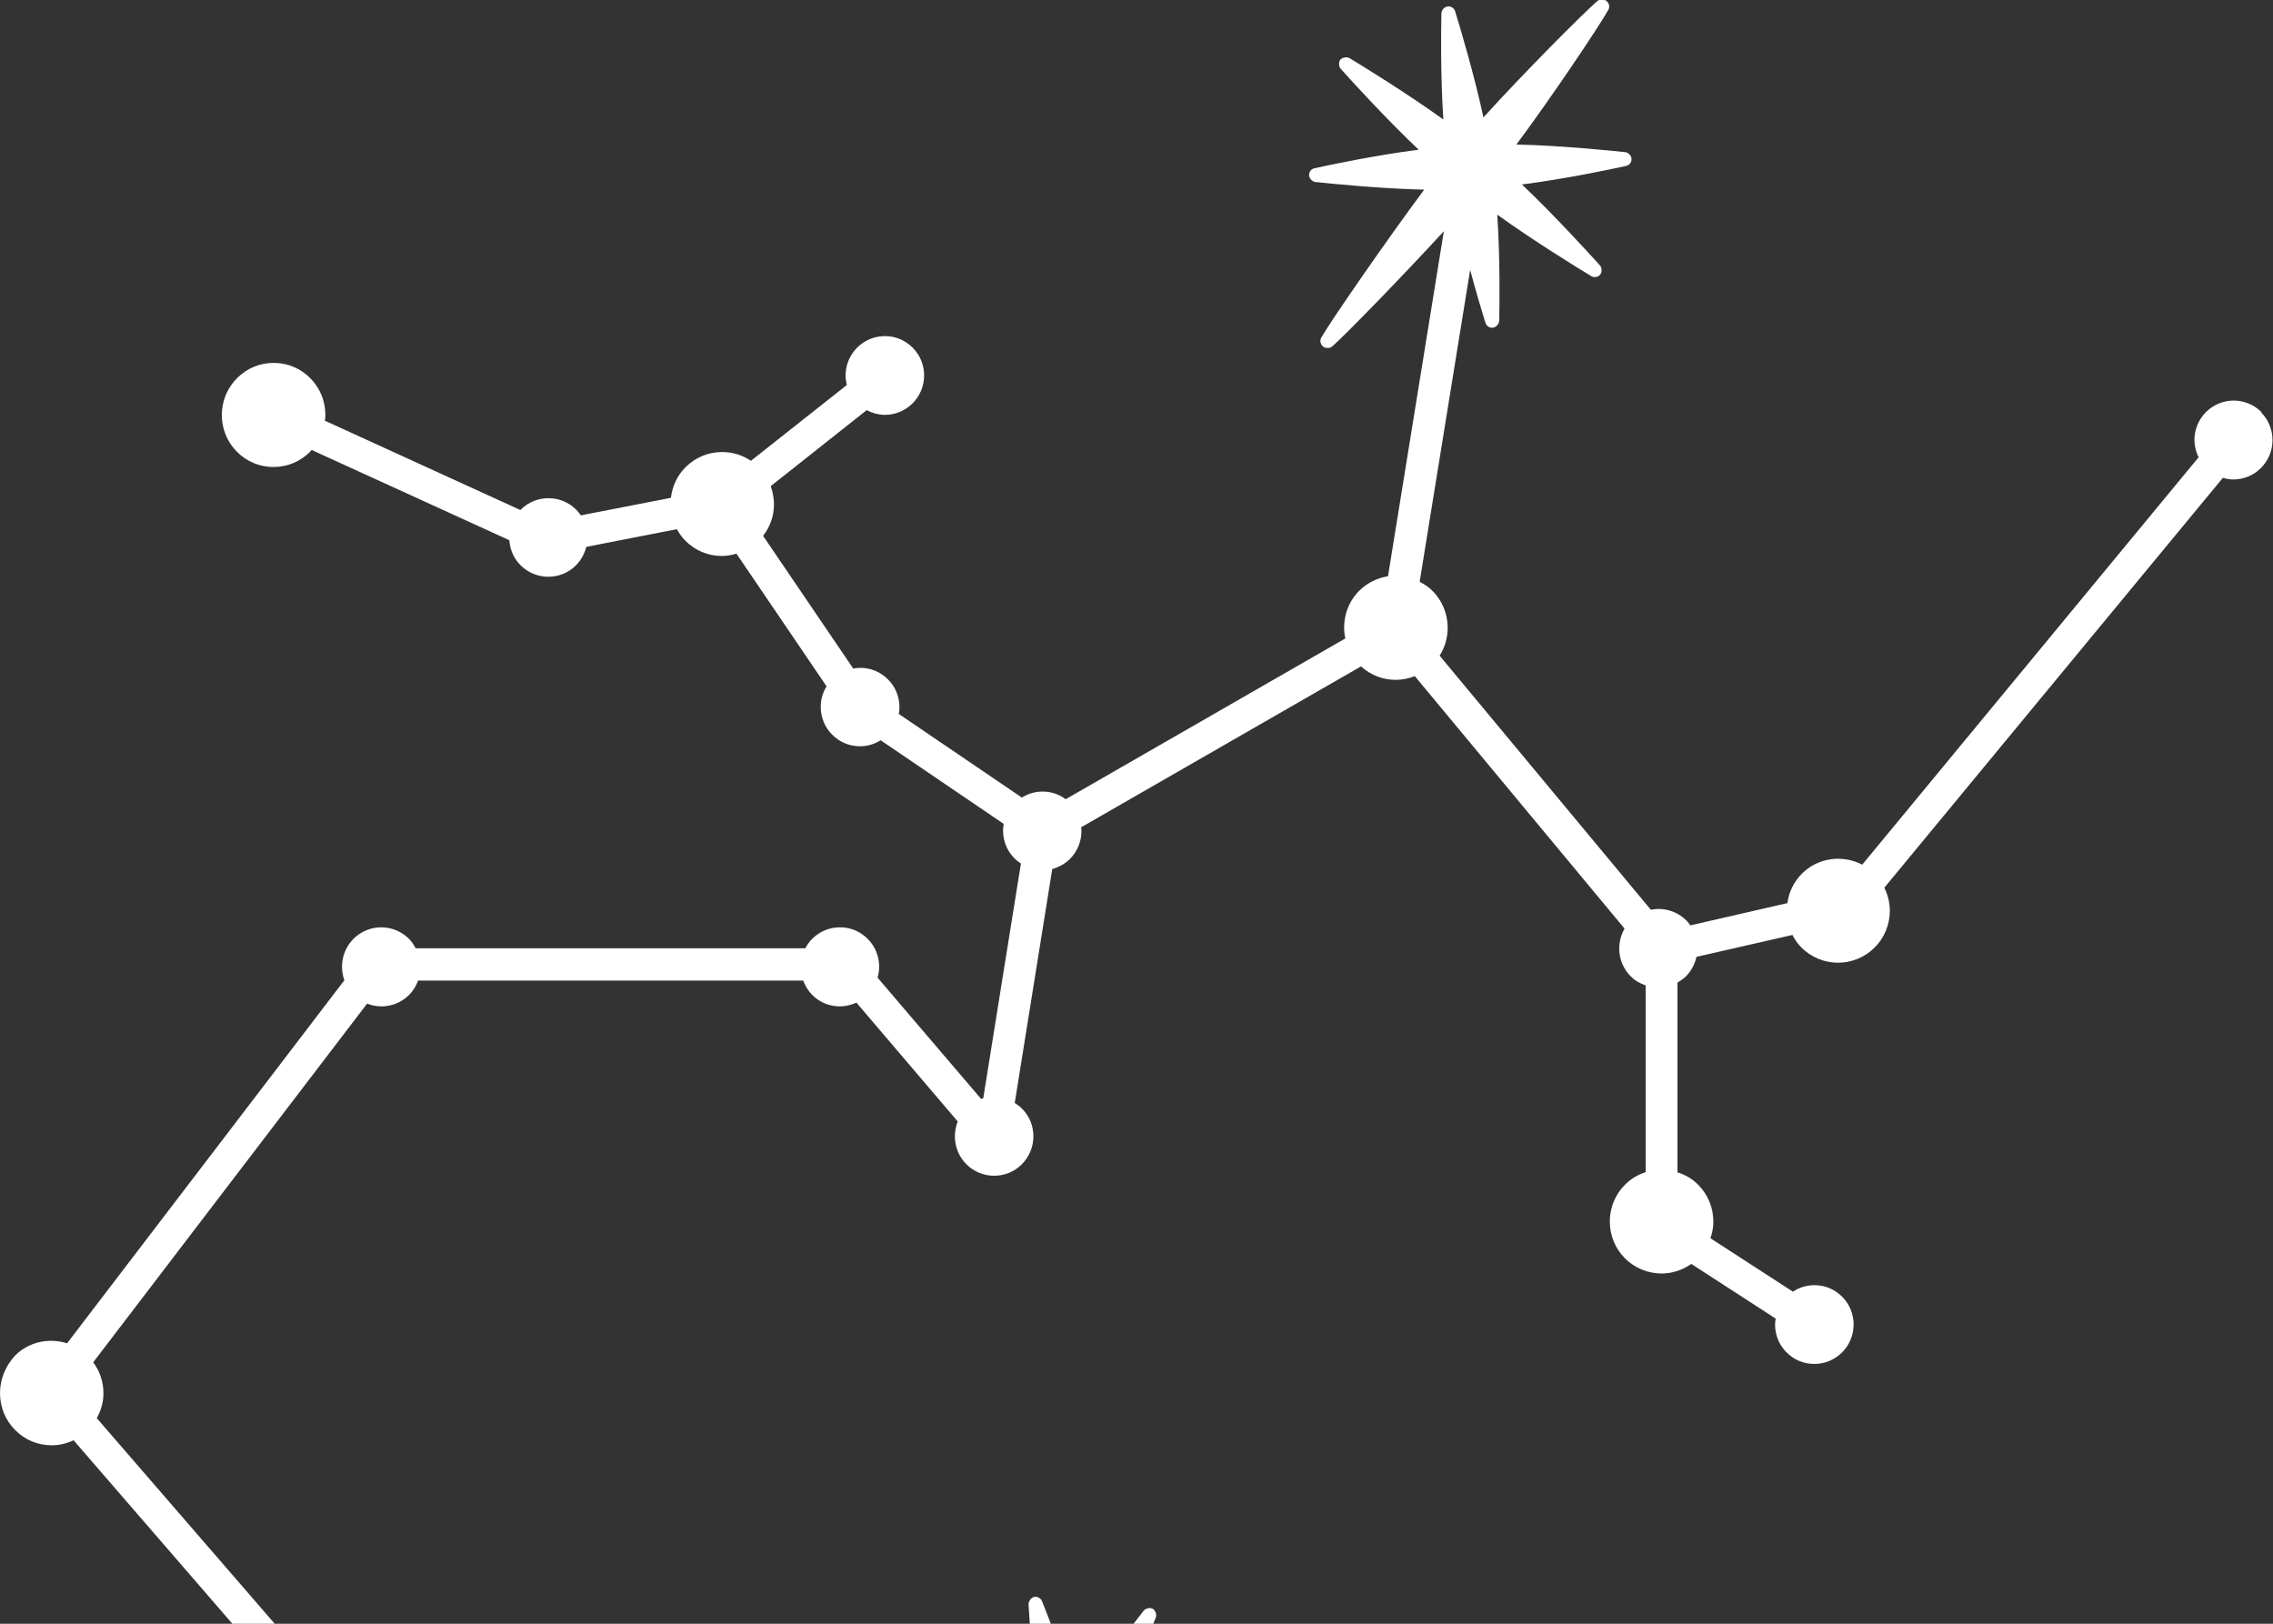 <svg viewBox="0 0 140 100" xmlns="http://www.w3.org/2000/svg" xmlns:xlink="http://www.w3.org/1999/xlink"><rect x="0" y="0" width="140" height="100" fill="#333333" stroke="none"/><clipPath id="a"><path d="m0 0h140v100h-140z"/></clipPath><g clip-path="url(#a)"><path d="m139.3 25.39c-.94-.95-2.47-.96-3.42-.02-.46.46-.71 1.06-.72 1.71 0 .38.09.75.26 1.08l-20.72 25.09c-1.2-.62-2.7-.45-3.71.55-.51.51-.81 1.15-.9 1.82l-5.98 1.37c-.07-.1-.14-.2-.23-.29-.6-.6-1.43-.83-2.2-.67l-13.01-15.65c.78-1.23.64-2.89-.42-3.97-.24-.25-.52-.43-.81-.58l3.11-19.21c.37 1.38.73 2.59.94 3.26.07.21.27.33.48.3.18-.03.36-.23.37-.42.02-.92.06-3.9-.12-6.54 2.25 1.62 4.95 3.28 5.78 3.78.18.11.42.08.56-.09.12-.14.11-.43-.02-.57-.65-.72-2.78-3.06-4.8-4.98 2.61-.33 5.51-.94 6.41-1.14.21-.04.35-.23.34-.44 0-.18-.21-.4-.39-.41-.94-.1-4.02-.41-6.7-.47 2.18-2.93 5.13-7.33 5.66-8.29.1-.18.06-.41-.11-.55-.14-.11-.42-.11-.56 0-.83.71-4.57 4.46-7.02 7.17-.57-2.64-1.46-5.61-1.74-6.52-.06-.21-.26-.34-.48-.31-.18.02-.37.23-.37.42-.02.92-.06 3.9.12 6.54-2.25-1.62-4.95-3.28-5.78-3.78-.16-.09-.44-.05-.56.09s-.11.43.02.57c.83.93 2.86 3.14 4.8 4.98-2.61.33-5.51.94-6.41 1.14-.21.04-.35.23-.34.44 0 .18.21.4.39.41.94.1 4.02.41 6.7.47-2.29 3.07-5.83 8.2-6.34 9.11-.1.18-.06.41.11.55.07.06.17.09.28.09s.21-.03.28-.09c.71-.61 4.3-4.29 6.88-7.1l-3.44 21.25c-.64.1-1.26.39-1.76.88-.8.8-1.09 1.91-.87 2.95l-17.22 9.9c-.41-.3-.89-.47-1.41-.47h-.02c-.46 0-.89.13-1.27.37l-7.58-5.15c.02-.13.04-.27.04-.4 0-.65-.24-1.26-.7-1.72-.45-.46-1.06-.72-1.7-.72h-.02c-.15 0-.29.02-.43.04l-5.55-8.17c.43-.55.67-1.22.67-1.93 0-.39-.07-.77-.2-1.13l5.91-4.68c.34.18.71.28 1.1.29h.02c.64 0 1.24-.25 1.7-.7.46-.46.71-1.06.72-1.71 0-.65-.24-1.26-.7-1.72-.45-.46-1.06-.72-1.7-.72 0 0-.01 0-.02 0-.64 0-1.24.25-1.7.7-.46.46-.71 1.06-.72 1.71 0 .21.03.41.08.6l-5.91 4.67c-.52-.35-1.12-.54-1.76-.54h-.02c-.85 0-1.64.33-2.24.93-.52.51-.82 1.18-.91 1.89l-5.55 1.08c-.08-.12-.17-.24-.27-.34-.94-.95-2.47-.96-3.42-.02-.01.01-.02.02-.03.03l-12.04-5.5c.01-.11.03-.22.03-.34 0-.86-.32-1.66-.92-2.27s-1.4-.95-2.25-.95h-.02c-.85 0-1.64.33-2.24.93-.61.6-.94 1.41-.95 2.26 0 .86.32 1.66.92 2.27s1.4.95 2.25.95h.02c.85 0 1.64-.33 2.24-.93.04-.04.07-.08.1-.12l12.18 5.56c.04.56.26 1.11.68 1.53.47.48 1.1.72 1.72.72s1.23-.23 1.7-.7c.33-.33.53-.72.64-1.14l5.58-1.09c.14.25.3.49.51.7.6.61 1.4.95 2.25.95h.02c.31 0 .6-.06.89-.14l5.55 8.17c-.23.37-.36.8-.36 1.25 0 .65.24 1.26.7 1.72.45.46 1.06.72 1.7.72h.02c.46 0 .89-.13 1.27-.37l7.58 5.15c-.02.13-.04.27-.04.4 0 .65.24 1.26.7 1.72.12.12.26.23.4.32l-2.32 14.46s-.08.02-.13.04l-6.38-7.47c.06-.21.1-.43.1-.66 0-.65-.24-1.26-.7-1.72-.45-.46-1.06-.72-1.7-.72h-.02c-.64 0-1.24.25-1.7.7-.18.17-.31.38-.43.59h-24c-.11-.2-.23-.4-.4-.57-.94-.95-2.47-.96-3.42-.02-.69.69-.88 1.69-.57 2.56l-17.08 22.36c-1.09-.35-2.34-.11-3.21.76-.58.64-.92 1.44-.92 2.3s.32 1.66.92 2.27 1.4.95 2.25.95h.02c.47 0 .92-.11 1.34-.31l20.92 24.17c-.45.9-.31 2.03.43 2.79.47.48 1.1.72 1.72.72.35 0 .7-.09 1.03-.24l14.78 13.86c-.08.25-.14.5-.14.77 0 .65.24 1.26.7 1.72.45.46 1.06.72 1.7.72h.02c.64 0 1.24-.25 1.7-.7.22-.22.38-.47.51-.74h17.54c.15.46.39.9.75 1.27.62.63 1.45.95 2.27.95s1.62-.31 2.24-.92c1.25-1.24 1.26-3.28.03-4.54-1.24-1.26-3.26-1.27-4.52-.03-.38.37-.63.82-.78 1.29h-17.55s-.01-.02-.01-.03l13.69-15.81c-.5 1.18-.88 2.16-1.06 2.62-.08.2 0 .43.18.54.16.09.44.04.56-.11.6-.76 2.54-3.26 4.08-5.58.76 2.54 1.85 5.31 2.19 6.16.07.16.22.27.39.27.03 0 .06 0 .1-.01.18-.04.35-.28.34-.46-.06-.95-.26-4.04-.66-6.71 3.24 1.67 8.05 3.85 9.08 4.22.2.07.42-.01.52-.2.09-.16.04-.44-.09-.55-.84-.71-5.14-3.78-8.21-5.75 2.49-1 5.26-2.38 6.11-2.81.19-.1.29-.32.22-.53-.05-.17-.27-.32-.47-.29-.91.13-3.84.59-6.4 1.21 1.22-2.51 2.39-5.45 2.75-6.36.07-.17-.03-.44-.19-.53s-.44-.03-.55.11c-.6.76-2.54 3.26-4.08 5.58-.73-2.43-1.75-5.06-2.19-6.16-.08-.19-.29-.3-.49-.26-.18.04-.35.28-.34.46.07 1.22.28 4.15.66 6.72-3.39-1.75-9.03-4.4-10-4.76-.2-.07-.42.01-.52.19-.09.16-.04.44.09.55.79.67 5.91 4.22 9.13 6.28-2.49 1-5.26 2.38-6.11 2.81-.19.1-.28.32-.22.53.05.17.28.32.47.29.75-.11 2.91-.45 5.08-.91l-15.55 17.95c-.22-.07-.45-.11-.68-.11h-.02c-.33 0-.65.07-.94.19l-14.84-13.91c.24-.82.05-1.74-.59-2.39-.63-.64-1.53-.84-2.34-.63l-21.01-24.27c.26-.47.41-.98.41-1.53 0-.7-.22-1.36-.63-1.91l16.87-22.09c.28.11.58.17.88.17.61 0 1.23-.23 1.7-.7.26-.26.44-.56.56-.89h23.72c.12.32.3.62.54.87.45.46 1.06.72 1.71.72h.01c.36 0 .7-.09 1.02-.23l6.24 7.32c-.35.87-.18 1.91.52 2.62.47.48 1.1.72 1.72.72s1.23-.23 1.7-.7c.46-.46.71-1.06.72-1.71 0-.65-.24-1.26-.7-1.72-.14-.14-.29-.25-.45-.35l2.31-14.41c.4-.11.77-.31 1.08-.61.46-.46.71-1.06.72-1.71 0-.08-.01-.17-.02-.25l17.24-9.91c.6.55 1.36.83 2.13.83.4 0 .8-.08 1.18-.23l12.92 15.55c-.53.92-.42 2.12.36 2.92.27.28.6.46.94.58v11.5c-.47.15-.9.4-1.26.76-.61.6-.94 1.41-.95 2.26 0 .86.32 1.66.92 2.27.62.63 1.45.95 2.27.95.64 0 1.28-.2 1.83-.59l5.2 3.37c-.02.12-.04.23-.04.35 0 .65.24 1.26.7 1.72.45.46 1.06.72 1.7.72h.02c.64 0 1.24-.25 1.7-.7.46-.46.71-1.06.72-1.71 0-.65-.24-1.26-.7-1.72-.45-.46-1.06-.72-1.7-.72h-.02c-.48 0-.93.14-1.32.4l-5.08-3.29c.11-.32.18-.66.18-1.01 0-.86-.32-1.66-.92-2.27-.36-.37-.81-.63-1.29-.78v-11.69c.18-.1.35-.22.51-.37.34-.34.56-.76.66-1.21l5.91-1.35c.14.27.31.53.54.76.62.63 1.45.95 2.27.95.81 0 1.62-.31 2.24-.92.61-.6.94-1.41.95-2.26 0-.51-.12-.99-.34-1.44l20.85-25.24c.21.06.43.1.64.1.61 0 1.23-.23 1.7-.7.95-.94.96-2.48.02-3.43z" fill="#fff"/></g></svg>